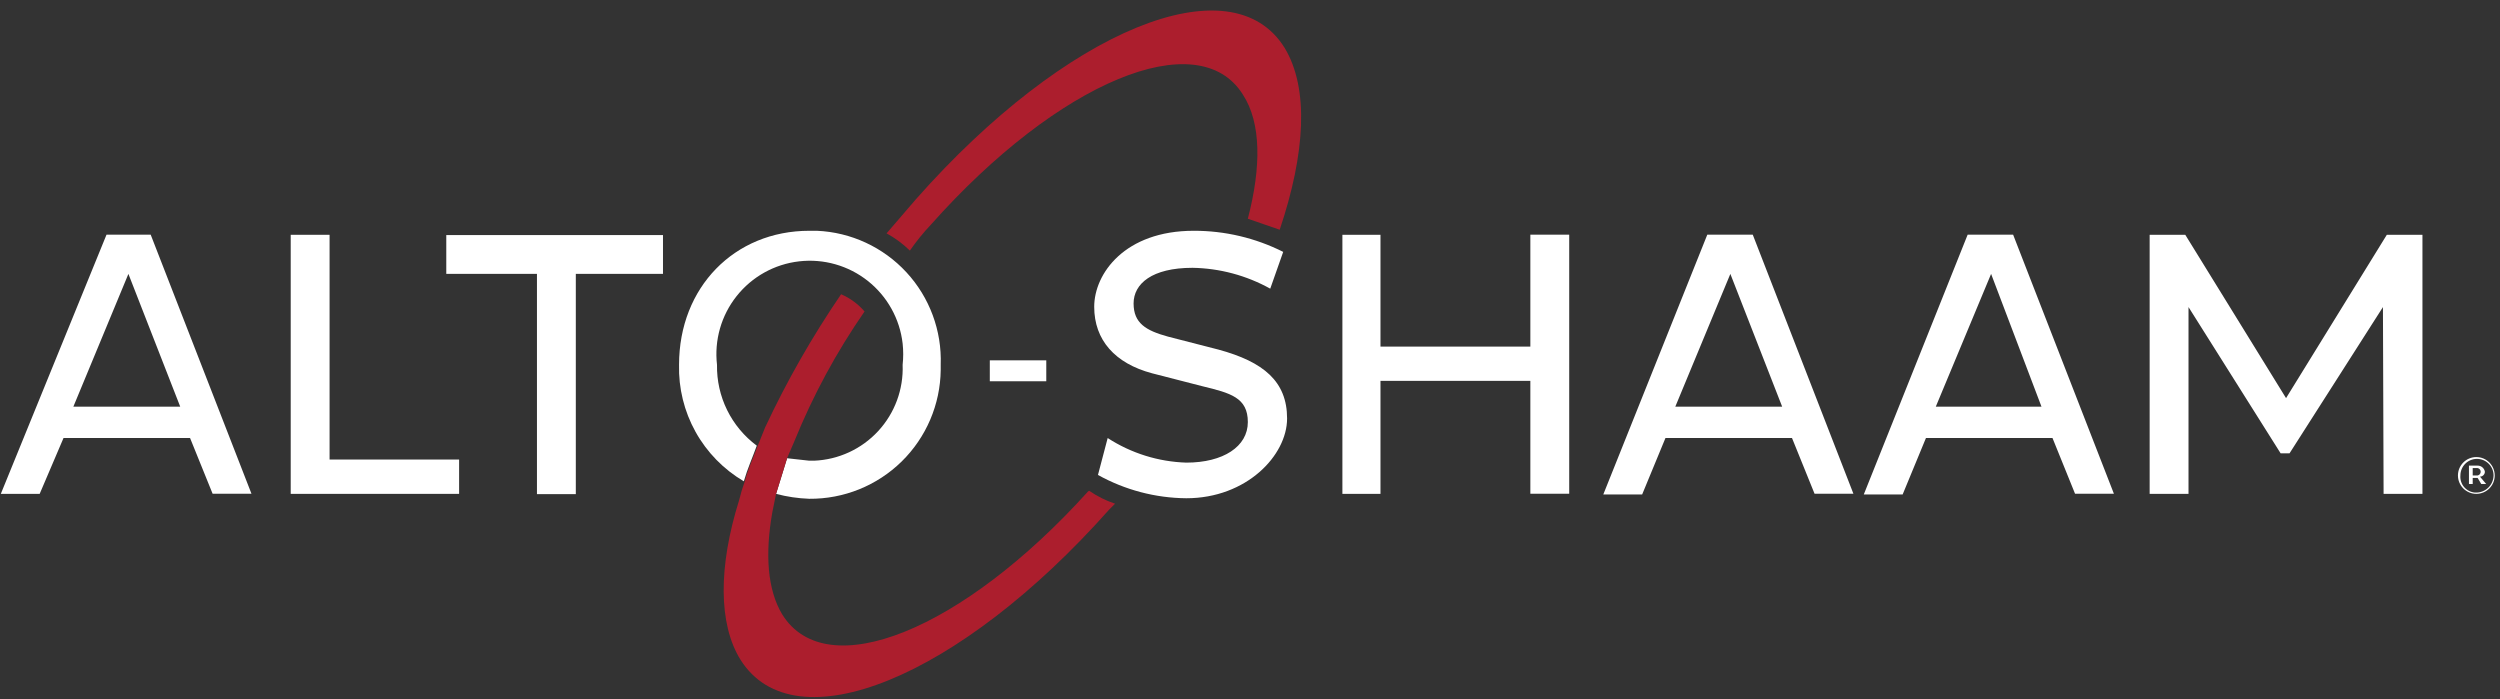 <svg width="193" height="54" viewBox="0 0 193 54" fill="none" xmlns="http://www.w3.org/2000/svg">
<rect x="0" y="0" width="193" height="54" fill="#333333" stroke="none"/>
<g clip-path="url(#clip0_166_4)">
<g clip-path="url(#clip1_166_4)">
<g clip-path="url(#clip2_166_4)">
<path d="M8.223 18.116H11.633L19.413 38.115H16.413L14.673 33.816H4.903L3.063 38.126H0.063L8.223 18.116ZM5.663 31.395H13.913L9.913 21.145L5.663 31.395ZM22.443 38.126V18.125H25.443V35.475H35.443V38.126H22.443ZM44.453 21.145V38.145H41.453V21.145H34.453V18.145H51.183V21.145H44.453ZM80.773 27.816V29.436H76.413V27.816H80.773ZM88.933 28.816C86.083 28.055 84.473 26.256 84.473 23.686C84.473 21.116 86.843 17.816 92.153 17.816C94.552 17.809 96.919 18.367 99.063 19.445L98.063 22.285C96.225 21.264 94.165 20.711 92.063 20.675C88.933 20.675 87.513 21.905 87.513 23.425C87.513 24.945 88.453 25.515 90.163 25.985L94.053 26.985C97.563 27.936 99.363 29.456 99.363 32.306C99.363 35.156 96.233 38.465 91.583 38.465C89.195 38.445 86.85 37.826 84.763 36.666L85.513 33.816C87.325 34.99 89.424 35.647 91.583 35.715C94.433 35.715 96.333 34.475 96.333 32.586C96.333 30.695 95.003 30.346 92.823 29.816L88.933 28.816ZM118.143 29.405H106.573V38.126H103.633V18.125H106.573V26.756H118.143V18.116H121.143V38.115H118.143V29.405ZM131.803 18.116H135.313L143.083 38.115H140.083L138.343 33.816H128.573L126.773 38.175H123.773L131.803 18.116ZM129.333 31.395H137.583L133.583 21.145L129.333 31.395ZM151.903 18.116H155.413L163.193 38.115H160.193L158.453 33.816H148.683L146.883 38.175H143.883L151.903 18.116ZM149.443 31.395H157.603L153.713 21.145L149.443 31.395ZM183.963 23.706L176.753 34.995H176.063L168.953 23.706V38.126H165.953V18.125H168.703L176.483 30.735L184.263 18.125H187.013V38.126H184.013L183.963 23.706Z" fill="white"/>
<path d="M55.353 28.166C55.134 26.265 55.679 24.356 56.868 22.858C58.057 21.359 59.792 20.394 61.693 20.176C63.593 19.957 65.502 20.502 67.001 21.691C68.499 22.88 69.464 24.615 69.683 26.516C69.743 27.064 69.743 27.617 69.683 28.166C69.756 30.052 69.078 31.89 67.797 33.278C66.517 34.665 64.739 35.487 62.853 35.566H62.473L60.763 35.376L59.913 38.126C60.749 38.348 61.608 38.475 62.473 38.506C65.137 38.529 67.703 37.495 69.606 35.63C71.508 33.764 72.594 31.22 72.623 28.556V28.166C72.717 25.528 71.766 22.96 69.975 21.021C68.184 19.082 65.699 17.93 63.063 17.816H62.483C56.693 17.816 52.423 22.186 52.423 28.156C52.377 29.965 52.816 31.755 53.695 33.337C54.575 34.92 55.862 36.238 57.423 37.156C57.713 36.156 58.083 35.356 58.423 34.406C57.452 33.684 56.667 32.742 56.133 31.657C55.599 30.572 55.332 29.375 55.353 28.166Z" fill="white"/>
<path d="M99.173 3.696C95.063 -2.944 82.293 2.276 70.723 15.366L68.443 18.016C69.101 18.374 69.707 18.822 70.243 19.346C70.732 18.639 71.273 17.971 71.863 17.346C81.723 6.256 92.533 1.816 95.953 7.306C97.373 9.486 97.373 12.896 96.333 16.886L98.793 17.736C100.783 11.816 101.063 6.816 99.173 3.696ZM84.003 37.936C74.323 48.656 63.803 52.936 60.383 47.426C59.243 45.526 59.053 42.776 59.623 39.546L59.913 38.126L60.763 35.376L61.333 34.046C62.763 30.524 64.578 27.17 66.743 24.046C66.248 23.471 65.629 23.016 64.933 22.716C62.701 25.982 60.738 29.423 59.063 33.006L58.493 34.426C58.113 35.426 57.743 36.226 57.493 37.176C57.322 37.644 57.178 38.121 57.063 38.606C55.453 43.726 55.453 48.176 57.163 50.926C61.333 57.566 74.063 52.356 85.613 39.356L86.083 38.886C85.372 38.649 84.698 38.312 84.083 37.886L84.003 37.936Z" fill="#AC1E2D"/>
<path d="M189.753 36.706C189.753 36.329 189.902 35.968 190.169 35.701C190.435 35.435 190.796 35.285 191.173 35.285C191.549 35.285 191.91 35.435 192.177 35.701C192.443 35.968 192.593 36.329 192.593 36.706C192.593 37.082 192.443 37.443 192.177 37.71C191.91 37.976 191.549 38.126 191.173 38.126C190.796 38.126 190.435 37.976 190.169 37.71C189.902 37.443 189.753 37.082 189.753 36.706ZM192.503 36.706C192.503 36.366 192.368 36.041 192.128 35.8C191.888 35.56 191.562 35.425 191.223 35.425C190.883 35.425 190.558 35.56 190.318 35.8C190.078 36.041 189.943 36.366 189.943 36.706C189.929 36.866 189.947 37.027 189.996 37.181C190.045 37.334 190.124 37.476 190.228 37.599C190.332 37.721 190.459 37.822 190.603 37.895C190.746 37.969 190.902 38.013 191.063 38.026H191.163C191.515 38.026 191.852 37.887 192.103 37.64C192.354 37.393 192.497 37.057 192.503 36.706ZM190.603 35.946H191.273C191.407 35.944 191.537 35.99 191.64 36.077C191.743 36.163 191.811 36.283 191.833 36.416C191.833 36.465 191.823 36.515 191.804 36.561C191.785 36.607 191.757 36.649 191.721 36.684C191.686 36.719 191.644 36.748 191.598 36.767C191.552 36.786 191.503 36.795 191.453 36.795L191.933 37.365H191.553L191.273 36.895H190.893V37.365H190.603V35.946ZM191.273 36.706C191.339 36.693 191.399 36.658 191.442 36.606C191.485 36.554 191.509 36.488 191.509 36.42C191.509 36.353 191.485 36.287 191.442 36.235C191.399 36.183 191.339 36.148 191.273 36.136H190.893V36.706H191.273Z" fill="white"/>
</g>
</g>
</g>
<defs>
<clipPath id="clip0_166_4">
<rect width="192.53" height="53" fill="white" transform="translate(0.063 0.816)"/>
</clipPath>
<clipPath id="clip1_166_4">
<rect width="192.53" height="53" fill="white" transform="translate(0.063 0.816)"/>
</clipPath>
<clipPath id="clip2_166_4">
<rect width="192.53" height="53" fill="white" transform="translate(0.063 0.816)"/>
</clipPath>
</defs>
</svg>
